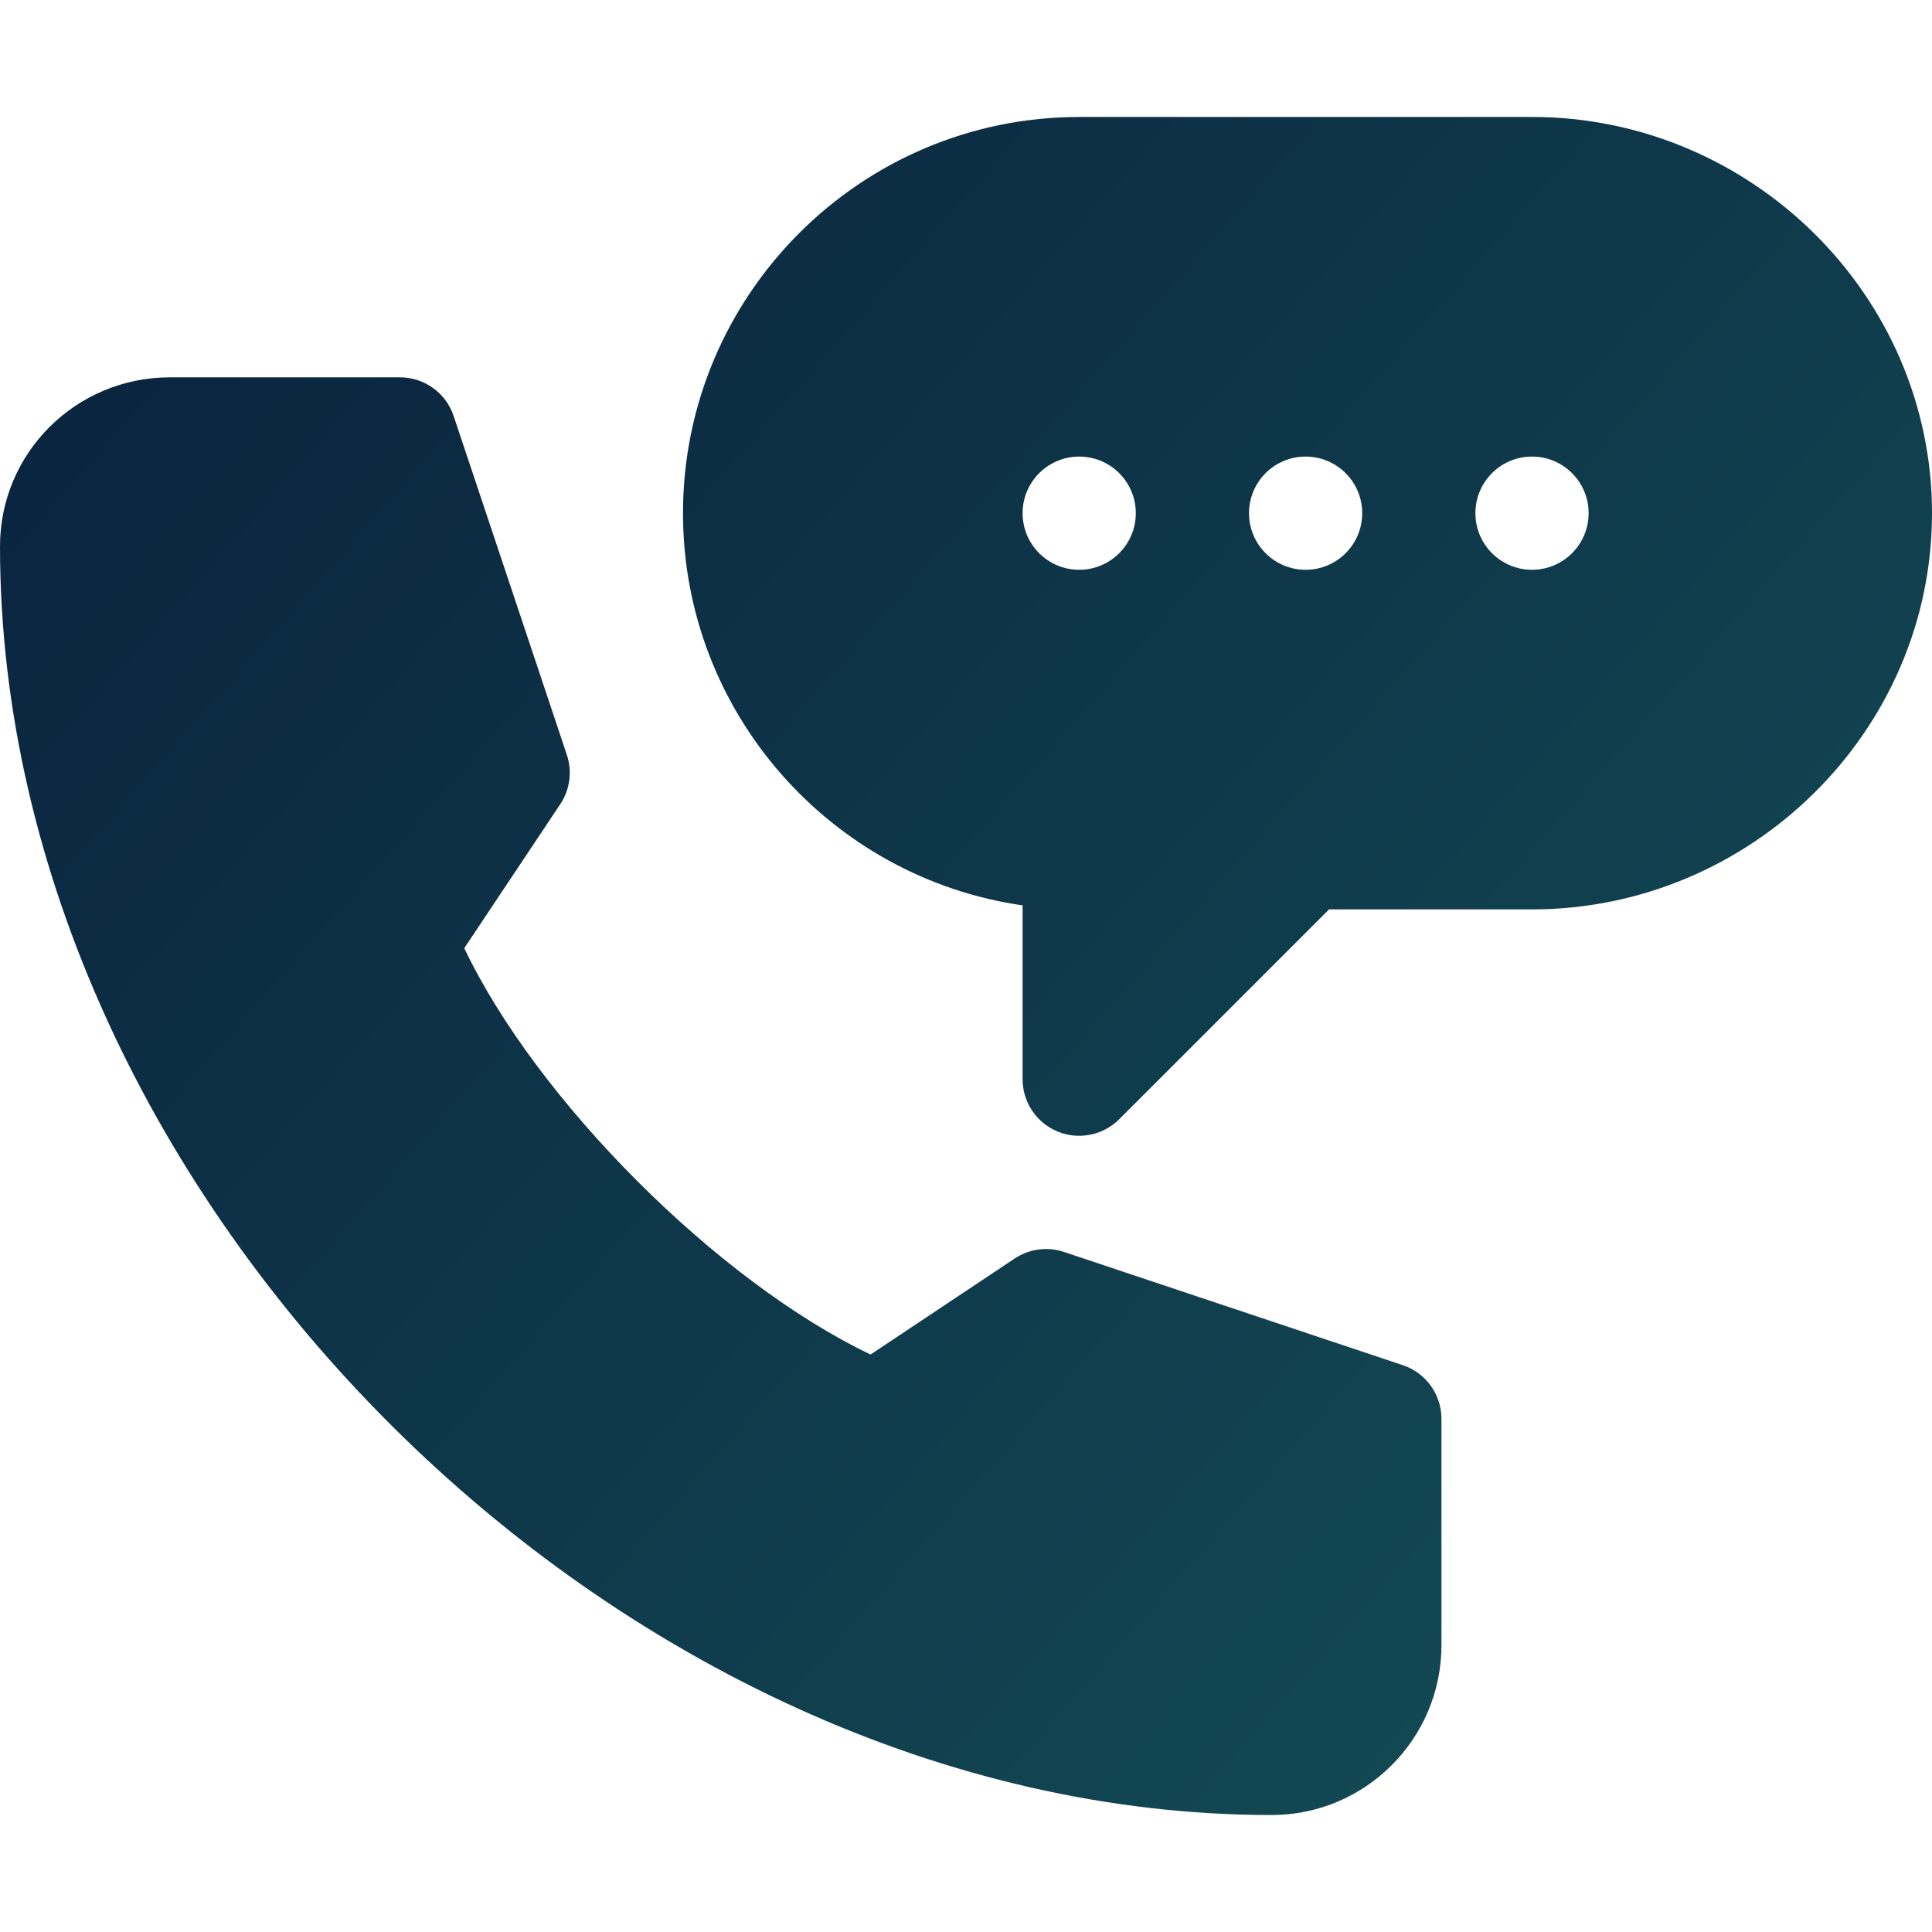 <svg xmlns="http://www.w3.org/2000/svg" width="180" height="180" viewBox="0 0 180 180" fill="none"><path d="M142.734 10.898H100.547C80.195 10.898 63.633 27.46 63.633 47.812C63.633 66.378 77.409 81.786 95.273 84.351V100.547C95.273 102.679 96.556 104.605 98.528 105.418C100.473 106.23 102.755 105.795 104.276 104.275L123.824 84.727H142.734C163.087 84.727 180 68.165 180 47.812C180 27.46 163.087 10.898 142.734 10.898ZM100.547 53.085C97.634 53.085 95.273 50.724 95.273 47.812C95.273 44.9 97.634 42.538 100.547 42.538C103.459 42.538 105.82 44.9 105.82 47.812C105.82 50.724 103.459 53.085 100.547 53.085ZM121.641 53.085C118.728 53.085 116.367 50.724 116.367 47.812C116.367 44.9 118.728 42.538 121.641 42.538C124.553 42.538 126.914 44.9 126.914 47.812C126.914 50.724 124.553 53.085 121.641 53.085ZM142.734 53.085C139.821 53.085 137.461 50.724 137.461 47.812C137.461 44.9 139.821 42.538 142.734 42.538C145.647 42.538 148.008 44.9 148.008 47.812C148.008 50.724 145.647 53.085 142.734 53.085Z" fill="url(#paint0_linear_717_111)"></path><path d="M118.477 169.102C127.2 169.102 134.297 162.005 134.297 153.281V132.188C134.297 129.916 132.845 127.903 130.692 127.187L99.126 116.64C97.58 116.12 95.891 116.357 94.532 117.253L81.111 126.198C66.898 119.421 50.032 102.555 43.255 88.341L52.2 74.921C53.101 73.566 53.328 71.872 52.813 70.327L42.266 38.761C41.55 36.609 39.537 35.156 37.266 35.156H15.82C7.097 35.156 0 42.179 0 50.902C0 111.66 57.719 169.102 118.477 169.102Z" fill="url(#paint1_linear_717_111)"></path><defs><linearGradient id="paint0_linear_717_111" x1="-2.62736e-06" y1="11" x2="180" y2="169" gradientUnits="userSpaceOnUse"><stop stop-color="#09203D"></stop><stop offset="1" stop-color="#145057"></stop></linearGradient><linearGradient id="paint1_linear_717_111" x1="-2.62736e-06" y1="11" x2="180" y2="169" gradientUnits="userSpaceOnUse"><stop stop-color="#09203D"></stop><stop offset="1" stop-color="#145057"></stop></linearGradient></defs></svg>
